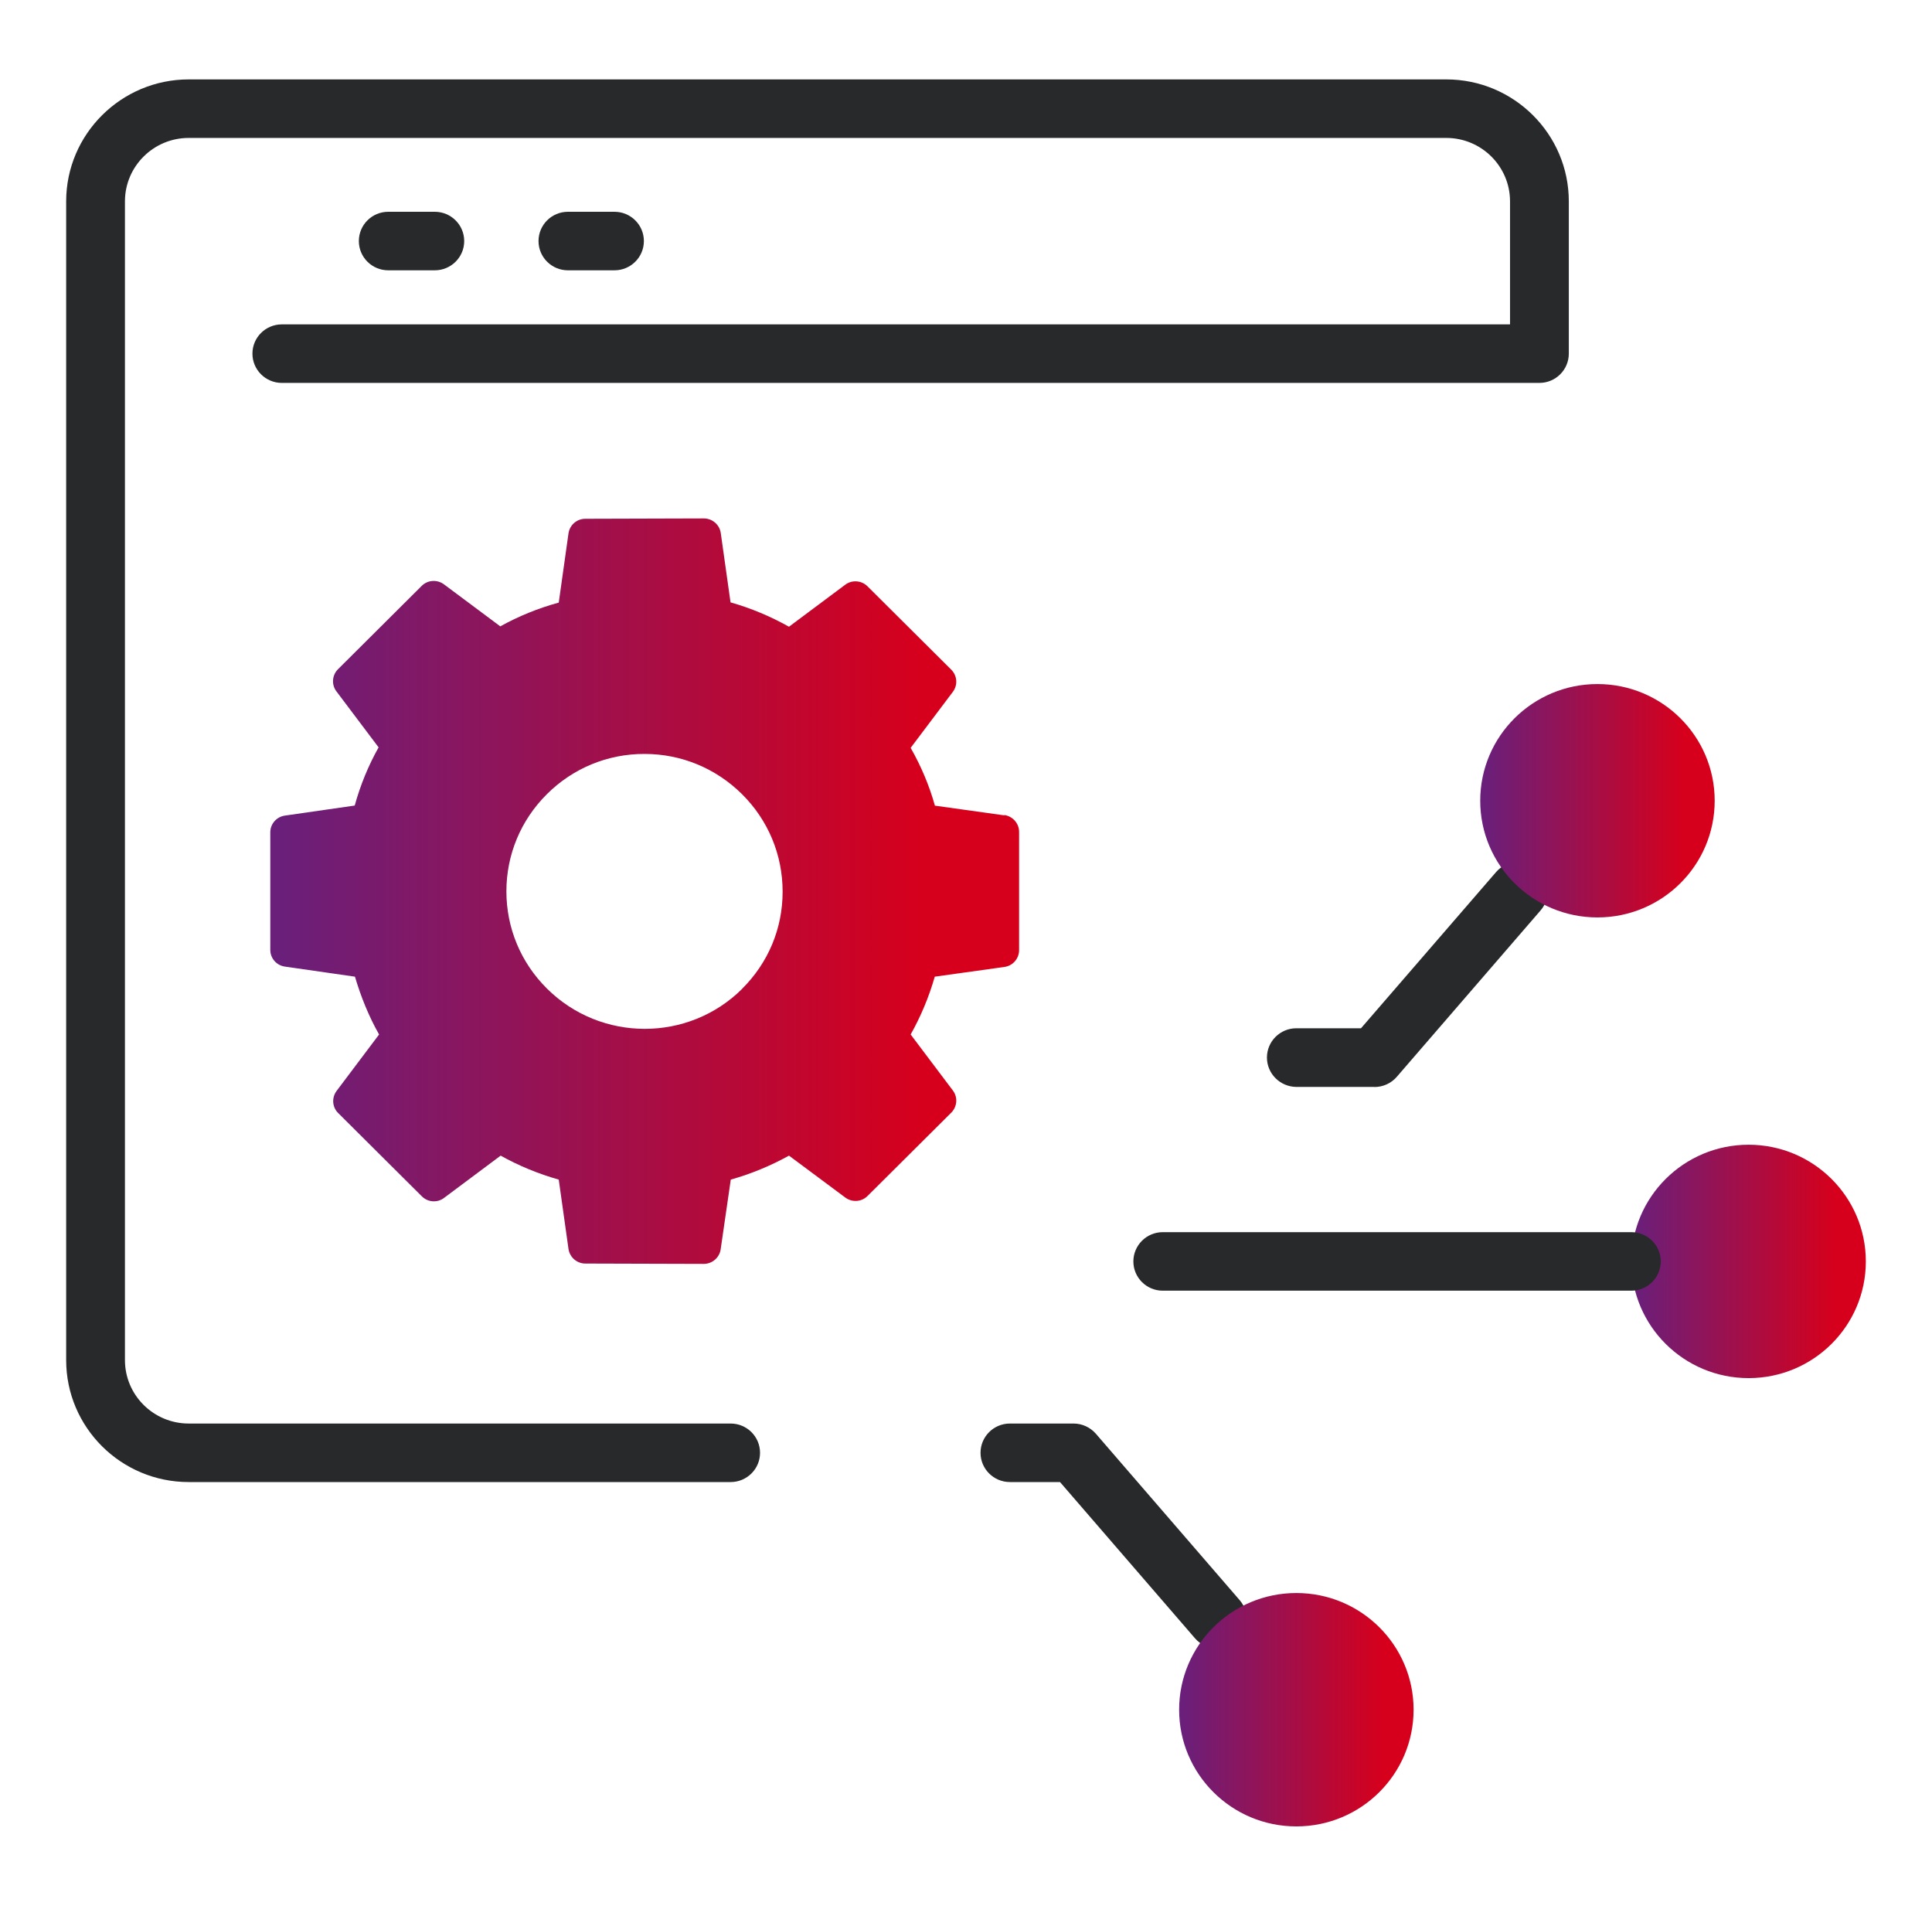 <?xml version="1.0" encoding="UTF-8"?>
<svg xmlns="http://www.w3.org/2000/svg" width="73" height="72" viewBox="0 0 73 72" fill="none">
  <path d="M37.95 30.804L35.325 30.437C35.116 29.686 34.809 28.956 34.409 28.253L36.005 26.135C36.196 25.878 36.169 25.525 35.942 25.299L32.779 22.151C32.552 21.925 32.192 21.899 31.939 22.089L29.811 23.677C29.109 23.283 28.367 22.973 27.603 22.757L27.234 20.139C27.19 19.821 26.914 19.586 26.594 19.586L22.116 19.599C21.796 19.599 21.525 19.834 21.48 20.152L21.112 22.766C20.334 22.978 19.596 23.279 18.903 23.663L16.775 22.076C16.517 21.886 16.162 21.908 15.935 22.133L12.772 25.282C12.546 25.507 12.519 25.865 12.71 26.117L14.305 28.235C13.918 28.925 13.616 29.659 13.403 30.433L10.764 30.813C10.448 30.858 10.213 31.127 10.213 31.446V35.885C10.213 36.203 10.448 36.473 10.764 36.517L13.412 36.898C13.643 37.68 13.945 38.414 14.323 39.082L12.719 41.213C12.528 41.47 12.55 41.824 12.777 42.049L15.94 45.197C16.166 45.423 16.526 45.45 16.78 45.255L18.917 43.659C19.596 44.039 20.334 44.344 21.112 44.565L21.48 47.183C21.525 47.497 21.796 47.736 22.116 47.736L26.59 47.749C26.91 47.749 27.185 47.514 27.23 47.2L27.612 44.565C28.389 44.344 29.127 44.039 29.811 43.659L31.939 45.242C32.197 45.432 32.552 45.41 32.779 45.184L35.942 42.036C36.169 41.81 36.196 41.452 36.005 41.2L34.409 39.082C34.791 38.401 35.098 37.672 35.32 36.898L37.95 36.531C38.27 36.486 38.506 36.217 38.506 35.894V31.428C38.506 31.11 38.27 30.84 37.95 30.791V30.804ZM28.047 37.353C26.012 39.378 22.702 39.374 20.663 37.344C19.677 36.363 19.134 35.058 19.134 33.674C19.134 32.29 19.677 30.986 20.663 30.004C21.649 29.022 22.96 28.479 24.355 28.483C25.746 28.483 27.052 29.027 28.038 30.004C29.029 30.99 29.571 32.295 29.571 33.687C29.571 35.08 29.029 36.371 28.043 37.353H28.047Z" fill="url(#paint0_linear_3743_2010)"></path>
  <path d="M27.607 55.991H7.13C4.575 55.991 2.5 53.926 2.5 51.383V7.608C2.5 5.069 4.579 3 7.13 3H54.647C57.202 3 59.277 5.069 59.277 7.608V13.36C59.277 13.97 58.779 14.466 58.166 14.466H10.648C10.035 14.466 9.538 13.97 9.538 13.36C9.538 12.75 10.035 12.255 10.648 12.255H57.056V7.608C57.056 6.285 55.976 5.211 54.647 5.211H7.13C5.801 5.211 4.721 6.285 4.721 7.608V51.383C4.721 52.706 5.801 53.78 7.13 53.78H27.607C28.221 53.78 28.718 54.275 28.718 54.886C28.718 55.496 28.221 55.991 27.607 55.991Z" fill="#28292B"></path>
  <path d="M16.429 10.212H14.669C14.056 10.212 13.559 9.717 13.559 9.107C13.559 8.496 14.056 8.001 14.669 8.001H16.429C17.042 8.001 17.54 8.496 17.54 9.107C17.54 9.717 17.042 10.212 16.429 10.212Z" fill="#28292B"></path>
  <path d="M23.218 10.212H21.458C20.845 10.212 20.348 9.717 20.348 9.107C20.348 8.496 20.845 8.001 21.458 8.001H23.218C23.831 8.001 24.329 8.496 24.329 9.107C24.329 9.717 23.831 10.212 23.218 10.212Z" fill="#28292B"></path>
  <path d="M45.997 62.279C45.686 62.279 45.375 62.151 45.153 61.894L40.052 55.991H38.16C37.546 55.991 37.049 55.496 37.049 54.886C37.049 54.275 37.546 53.78 38.16 53.78H40.563C40.888 53.78 41.194 53.922 41.407 54.165L46.841 60.453C47.241 60.917 47.188 61.611 46.726 62.014C46.517 62.195 46.259 62.279 46.002 62.279H45.997Z" fill="#28292B"></path>
  <path d="M48.982 69C51.429 69 53.412 67.026 53.412 64.591C53.412 62.157 51.429 60.183 48.982 60.183C46.536 60.183 44.553 62.157 44.553 64.591C44.553 67.026 46.536 69 48.982 69Z" fill="url(#paint1_linear_3743_2010)"></path>
  <path d="M66.07 52.064C68.517 52.064 70.5 50.091 70.5 47.656C70.5 45.221 68.517 43.247 66.07 43.247C63.624 43.247 61.641 45.221 61.641 47.656C61.641 50.091 63.624 52.064 66.07 52.064Z" fill="url(#paint2_linear_3743_2010)"></path>
  <path d="M51.936 41.063H48.982C48.369 41.058 47.871 40.563 47.871 39.953C47.871 39.343 48.369 38.847 48.982 38.847H51.425L56.526 32.949C56.926 32.484 57.628 32.436 58.094 32.834C58.561 33.232 58.614 33.93 58.21 34.395L52.776 40.683C52.567 40.926 52.256 41.067 51.932 41.067L51.936 41.063Z" fill="#28292B"></path>
  <path d="M60.359 34.66C62.806 34.66 64.789 32.686 64.789 30.251C64.789 27.817 62.806 25.843 60.359 25.843C57.913 25.843 55.93 27.817 55.93 30.251C55.93 32.686 57.913 34.66 60.359 34.66Z" fill="url(#paint3_linear_3743_2010)"></path>
  <path d="M61.64 48.761H43.935C43.322 48.761 42.824 48.266 42.824 47.656C42.824 47.046 43.322 46.55 43.935 46.55H61.64C62.253 46.55 62.751 47.046 62.751 47.656C62.751 48.266 62.253 48.761 61.64 48.761Z" fill="#28292B"></path>
  <defs>
    <linearGradient id="paint0_linear_3743_2010" x1="34.823" y1="36.685" x2="10.701" y2="36.685" gradientUnits="userSpaceOnUse">
      <stop stop-color="#D6001C"></stop>
      <stop offset="1" stop-color="#6A1F7A"></stop>
    </linearGradient>
    <linearGradient id="paint1_linear_3743_2010" x1="52.259" y1="65.536" x2="44.706" y2="65.536" gradientUnits="userSpaceOnUse">
      <stop stop-color="#D6001C"></stop>
      <stop offset="1" stop-color="#6A1F7A"></stop>
    </linearGradient>
    <linearGradient id="paint2_linear_3743_2010" x1="69.347" y1="48.6" x2="61.793" y2="48.6" gradientUnits="userSpaceOnUse">
      <stop stop-color="#D6001C"></stop>
      <stop offset="1" stop-color="#6A1F7A"></stop>
    </linearGradient>
    <linearGradient id="paint3_linear_3743_2010" x1="63.636" y1="31.196" x2="56.082" y2="31.196" gradientUnits="userSpaceOnUse">
      <stop stop-color="#D6001C"></stop>
      <stop offset="1" stop-color="#6A1F7A"></stop>
    </linearGradient>
  </defs>
</svg>

